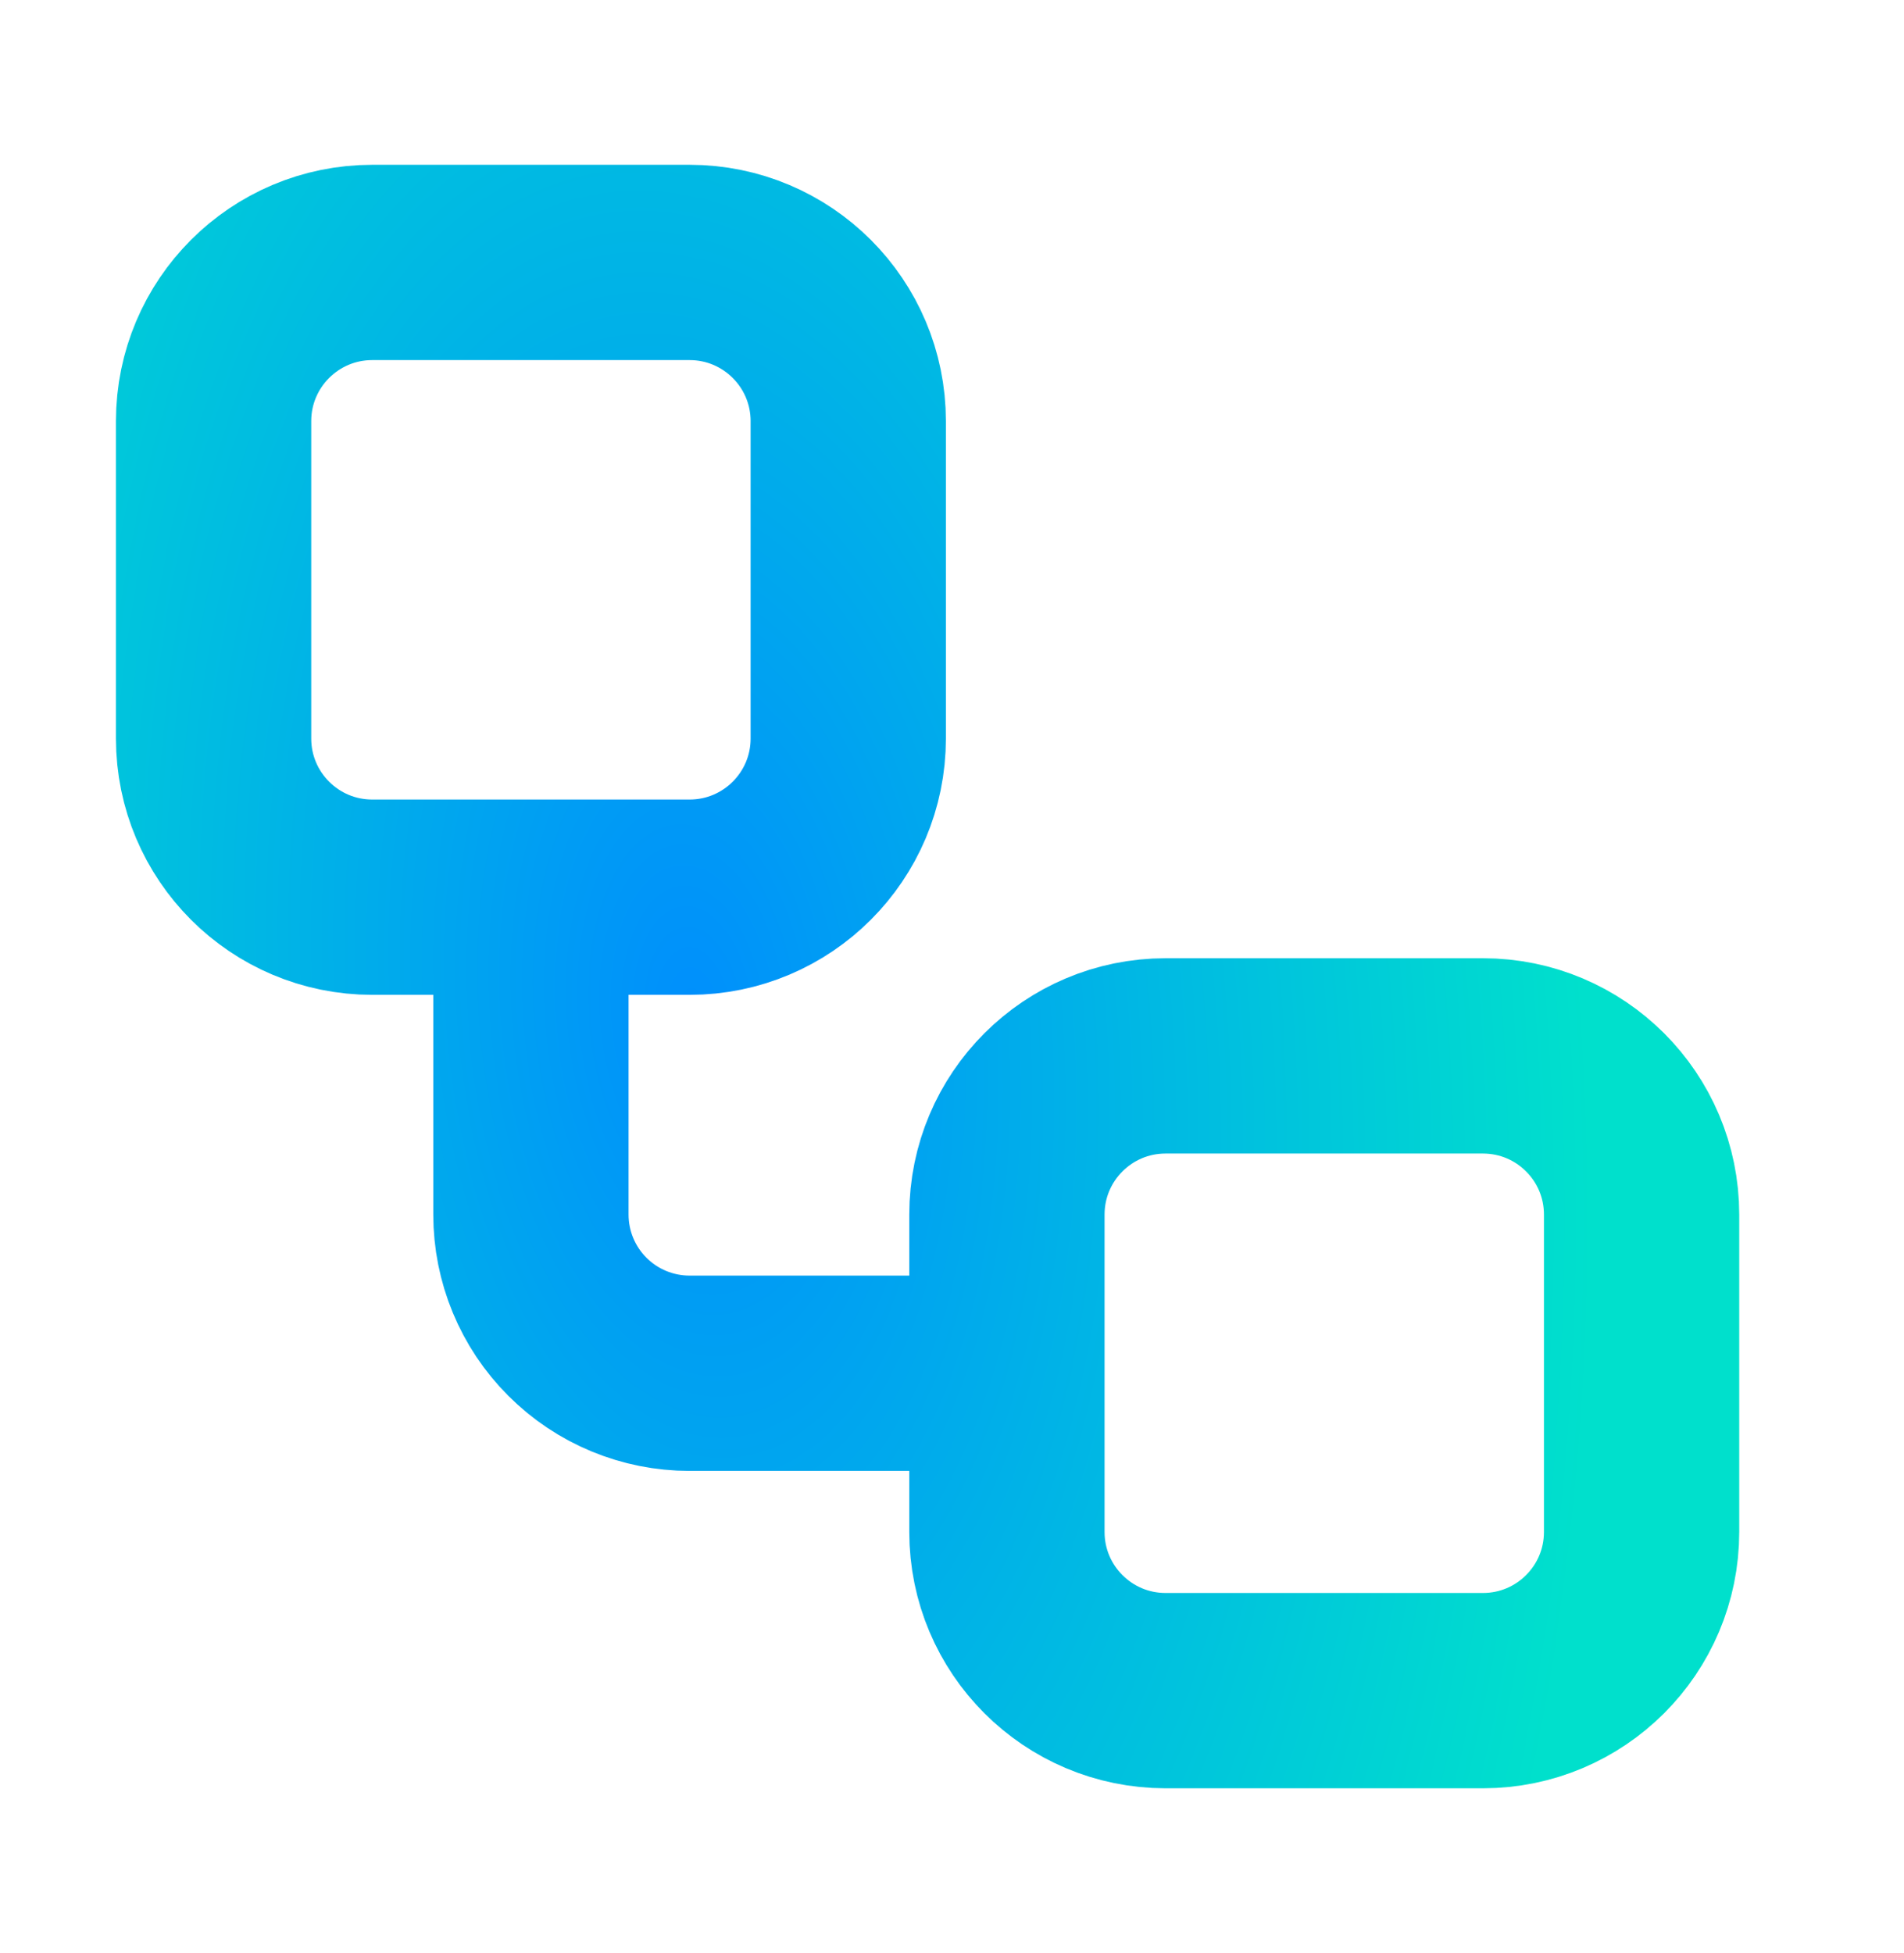 <svg width="39" height="40" viewBox="0 0 39 40" fill="none" xmlns="http://www.w3.org/2000/svg">
<path d="M10.875 18.375V24.875C10.875 25.737 11.217 26.564 11.827 27.173C12.436 27.783 13.263 28.125 14.125 28.125H20.625M7.625 5.375H14.125C15.92 5.375 17.375 6.83 17.375 8.625V15.125C17.375 16.92 15.92 18.375 14.125 18.375H7.625C5.83 18.375 4.375 16.92 4.375 15.125V8.625C4.375 6.83 5.83 5.375 7.625 5.375ZM23.875 21.625H30.375C32.17 21.625 33.625 23.08 33.625 24.875V31.375C33.625 33.17 32.17 34.625 30.375 34.625H23.875C22.08 34.625 20.625 33.17 20.625 31.375V24.875C20.625 23.08 22.08 21.625 23.875 21.625Z" stroke="url(#paint0_radial_162_19898)" stroke-width="4" stroke-linecap="round" stroke-linejoin="round"/>
<defs>
<radialGradient id="paint0_radial_162_19898" cx="0" cy="0" r="1" gradientTransform="matrix(17.669 13.81 -5.614 30.349 14.168 20.815)" gradientUnits="userSpaceOnUse">
<stop stop-color="#008FFC"/>
<stop offset="1" stop-color="#00E0CC"/>
</radialGradient>
</defs>
</svg>

